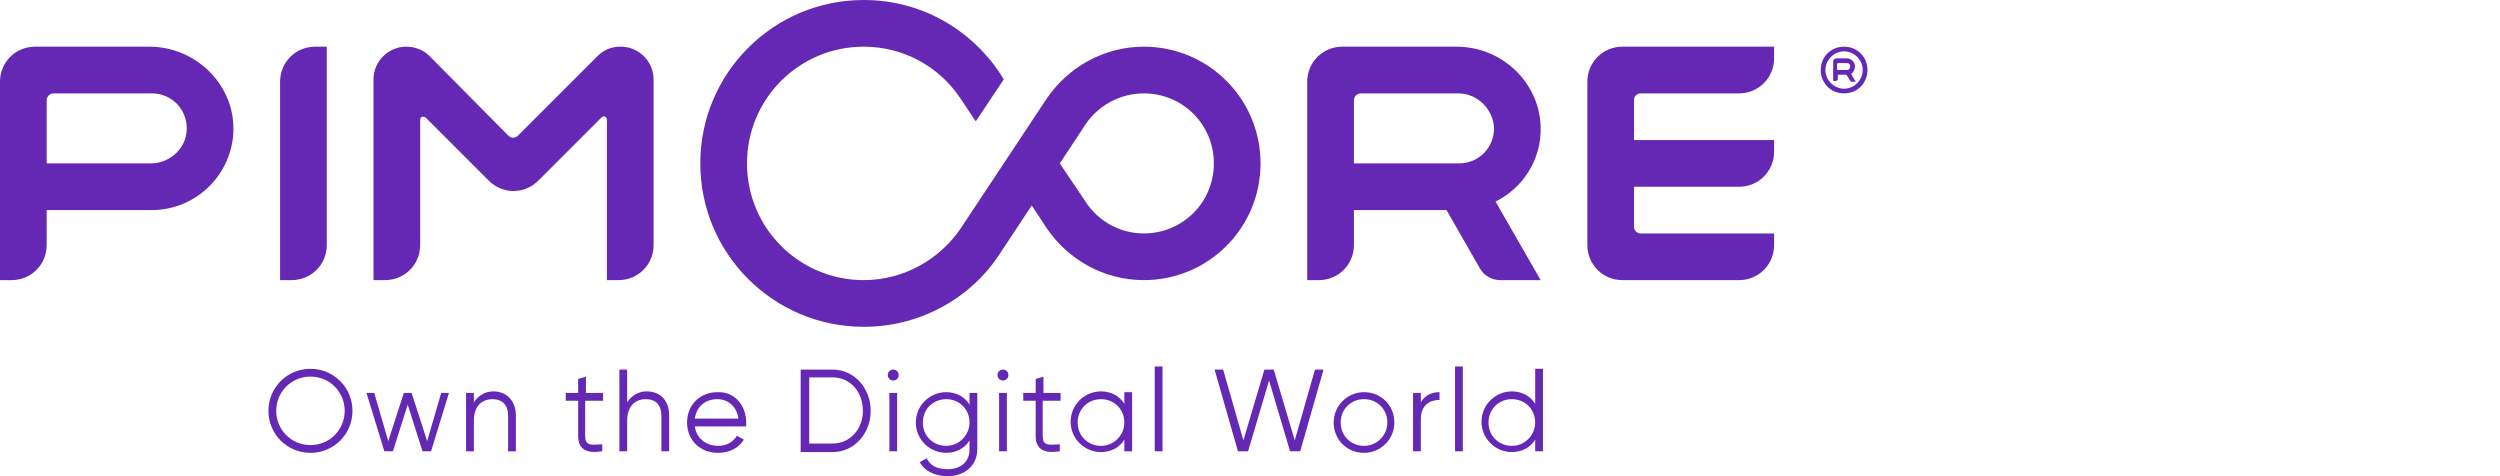 <svg width="168" height="32" viewBox="0 0 168 32" fill="none" xmlns="http://www.w3.org/2000/svg">
<path d="M119.219 3.922V3.138H109.023C107.716 3.138 106.67 4.183 106.67 5.491V16.471C106.67 17.779 107.716 18.824 109.023 18.824H116.866C118.173 18.824 119.219 17.779 119.219 16.471V15.687H110.226C110.016 15.687 109.807 15.478 109.807 15.269V12.55H116.866C118.173 12.55 119.219 11.504 119.219 10.197V9.412H109.807V6.693C109.807 6.484 110.016 6.275 110.226 6.275H116.866C118.173 6.275 119.219 5.229 119.219 3.922Z" fill="#6428B4"/>
<path d="M103.532 8.575C103.48 5.543 100.918 3.137 97.885 3.137H90.199C88.891 3.137 87.846 4.183 87.846 5.49V18.824H88.63C89.937 18.824 90.983 17.778 90.983 16.471V14.118H97.205L99.454 18.04C99.715 18.51 100.238 18.824 100.813 18.824H103.532L100.499 13.543C102.33 12.654 103.585 10.719 103.532 8.575ZM91.454 6.275H97.99C99.245 6.275 100.29 7.268 100.395 8.523C100.447 9.883 99.401 10.981 98.042 10.981H90.983V6.745C90.983 6.484 91.192 6.275 91.454 6.275Z" fill="#6428B4"/>
<path d="M40.157 3.765L34.823 9.098C34.614 9.307 34.353 9.307 34.144 9.098L28.862 3.765C28.444 3.347 27.869 3.137 27.294 3.137C26.091 3.137 25.098 4.131 25.098 5.334V18.824H25.882C27.189 18.824 28.235 17.778 28.235 16.471V8.053C28.235 7.843 28.444 7.791 28.601 7.896L32.836 12.131C33.778 13.072 35.242 13.072 36.183 12.131L40.418 7.896C40.575 7.739 40.784 7.843 40.784 8.053V18.824H41.569C42.876 18.824 43.922 17.778 43.922 16.471V5.334C43.922 4.131 42.928 3.137 41.725 3.137H41.673C41.098 3.137 40.575 3.347 40.157 3.765Z" fill="#6428B4"/>
<path d="M19.607 18.824H18.822V5.49C18.822 4.183 19.868 3.137 21.175 3.137H21.96V16.471C21.96 17.778 20.914 18.824 19.607 18.824Z" fill="#6428B4"/>
<path d="M10.039 3.137H2.353C1.046 3.137 0 4.183 0 5.49V18.824H0.784C2.092 18.824 3.137 17.778 3.137 16.471V14.118H10.196C13.177 14.118 15.634 11.713 15.687 8.732C15.739 5.647 13.124 3.137 10.039 3.137ZM10.144 10.981H3.137V6.745C3.137 6.484 3.346 6.275 3.608 6.275H10.196C11.556 6.275 12.601 7.373 12.549 8.732C12.497 9.987 11.399 10.981 10.144 10.981Z" fill="#6428B4"/>
<path d="M76.865 3.137C74.146 3.137 71.741 4.549 70.329 6.641L64.577 15.32C63.165 17.412 60.76 18.824 58.041 18.824C53.701 18.824 50.198 15.32 50.198 10.981C50.198 6.641 53.701 3.137 58.041 3.137C60.76 3.137 63.113 4.497 64.525 6.588L65.571 8.157L67.453 5.333L67.192 4.915C65.205 1.935 61.858 0 58.041 0C51.976 0 47.06 4.915 47.06 10.981C47.06 17.046 51.976 21.961 58.041 21.961C61.858 21.961 65.257 20.026 67.192 17.046L69.335 13.804L70.329 15.32C71.741 17.412 74.146 18.824 76.865 18.824C81.205 18.824 84.708 15.32 84.708 10.981C84.708 6.641 81.205 3.137 76.865 3.137ZM76.865 15.687C75.244 15.687 73.78 14.85 72.943 13.543L71.218 10.981L72.943 8.366C73.78 7.111 75.244 6.275 76.865 6.275C79.479 6.275 81.571 8.366 81.571 10.981C81.571 13.595 79.479 15.687 76.865 15.687Z" fill="#6428B4"/>
<path d="M124.654 4.445C124.654 4.184 124.392 3.922 124.131 3.922H123.399C123.294 3.922 123.189 4.027 123.189 4.131V5.438H123.346C123.451 5.438 123.503 5.386 123.503 5.282V5.02H124.078L124.34 5.438L124.392 5.491H124.706L124.392 4.968C124.549 4.863 124.654 4.654 124.654 4.445ZM123.503 4.236H124.131C124.235 4.236 124.34 4.34 124.34 4.445C124.34 4.602 124.235 4.706 124.131 4.706H123.451V4.288L123.503 4.236Z" fill="#6428B4"/>
<path d="M123.922 3.451C124.602 3.451 125.177 4.027 125.177 4.706C125.177 5.386 124.602 5.961 123.922 5.961C123.242 5.961 122.667 5.386 122.667 4.706C122.667 4.027 123.242 3.451 123.922 3.451ZM123.922 3.138C123.033 3.138 122.354 3.817 122.354 4.706C122.354 5.595 123.033 6.275 123.922 6.275C124.811 6.275 125.491 5.595 125.491 4.706C125.491 3.817 124.811 3.138 123.922 3.138Z" fill="#6428B4"/>
<path d="M18.039 27.608C18.039 26.04 19.294 24.785 20.863 24.785C22.431 24.785 23.686 26.04 23.686 27.608C23.686 29.177 22.431 30.432 20.863 30.432C19.294 30.432 18.039 29.177 18.039 27.608ZM23.163 27.608C23.163 26.353 22.17 25.308 20.863 25.308C19.555 25.308 18.562 26.353 18.562 27.608C18.562 28.863 19.555 29.909 20.863 29.909C22.17 29.909 23.163 28.863 23.163 27.608Z" fill="#6428B4"/>
<path d="M30.169 26.405L28.967 30.327H28.392L27.398 27.19L26.405 30.327H25.83L24.627 26.405H25.15L26.091 29.647L27.137 26.405H27.66L28.706 29.647L29.647 26.405H30.169Z" fill="#6428B4"/>
<path d="M34.667 27.922V30.328H34.144V27.922C34.144 27.242 33.778 26.824 33.098 26.824C32.418 26.824 31.843 27.242 31.843 28.288V30.328H31.32V26.406H31.843V27.033C32.157 26.563 32.627 26.301 33.15 26.301C34.039 26.301 34.667 26.929 34.667 27.922Z" fill="#6428B4"/>
<path d="M39.323 26.929V29.282C39.323 29.961 39.689 29.909 40.473 29.857V30.327C39.427 30.484 38.852 30.223 38.852 29.282V26.929H38.016V26.406H38.852V25.465L39.375 25.308V26.406H40.526V26.929H39.323Z" fill="#6428B4"/>
<path d="M44.968 27.922V30.327H44.445V27.922C44.445 27.242 44.079 26.824 43.399 26.824C42.719 26.824 42.144 27.242 42.144 28.288V30.327H41.621V24.837H42.144V27.033C42.458 26.563 42.928 26.301 43.451 26.301C44.392 26.301 44.968 26.929 44.968 27.922Z" fill="#6428B4"/>
<path d="M50.144 28.393C50.144 28.445 50.144 28.55 50.144 28.654H46.693C46.797 29.439 47.425 29.961 48.261 29.961C48.889 29.961 49.307 29.648 49.516 29.282L49.987 29.543C49.673 30.066 49.046 30.432 48.261 30.432C47.007 30.432 46.17 29.543 46.17 28.393C46.17 27.242 47.007 26.354 48.209 26.354C49.412 26.301 50.144 27.295 50.144 28.393ZM46.693 28.131H49.621C49.516 27.295 48.889 26.824 48.209 26.824C47.373 26.824 46.797 27.347 46.693 28.131Z" fill="#6428B4"/>
<path d="M58.511 27.608C58.511 29.125 57.413 30.38 55.949 30.38H53.805V24.837H55.949C57.413 24.837 58.511 26.092 58.511 27.608ZM57.988 27.608C57.988 26.353 57.151 25.36 55.949 25.36H54.38V29.804H55.949C57.151 29.804 57.988 28.811 57.988 27.608Z" fill="#6428B4"/>
<path d="M59.66 25.203C59.66 24.994 59.817 24.837 60.026 24.837C60.235 24.837 60.392 24.994 60.392 25.203C60.392 25.412 60.235 25.569 60.026 25.569C59.817 25.569 59.66 25.412 59.66 25.203ZM59.765 26.406H60.288V30.327H59.765V26.406Z" fill="#6428B4"/>
<path d="M65.674 26.405V30.17C65.674 31.373 64.733 32 63.687 32C62.798 32 62.118 31.634 61.804 31.059L62.275 30.797C62.484 31.216 62.85 31.53 63.687 31.53C64.576 31.53 65.151 31.007 65.151 30.222V29.595C64.837 30.118 64.262 30.431 63.582 30.431C62.484 30.431 61.543 29.543 61.543 28.392C61.543 27.242 62.484 26.353 63.582 26.353C64.262 26.353 64.837 26.667 65.151 27.19V26.405H65.674ZM65.151 28.392C65.151 27.503 64.471 26.824 63.582 26.824C62.693 26.824 62.014 27.503 62.014 28.392C62.014 29.281 62.693 29.961 63.582 29.961C64.471 29.961 65.151 29.229 65.151 28.392Z" fill="#6428B4"/>
<path d="M67.033 25.203C67.033 24.994 67.19 24.837 67.399 24.837C67.608 24.837 67.765 24.994 67.765 25.203C67.765 25.412 67.608 25.569 67.399 25.569C67.19 25.569 67.033 25.412 67.033 25.203ZM67.138 26.406H67.661V30.327H67.138V26.406Z" fill="#6428B4"/>
<path d="M70.069 26.929V29.282C70.069 29.961 70.435 29.909 71.219 29.857V30.327C70.174 30.484 69.598 30.223 69.598 29.282V26.929H68.762V26.406H69.598V25.465L70.121 25.308V26.406H71.272V26.929H70.069Z" fill="#6428B4"/>
<path d="M76.078 26.406V30.328H75.555V29.543C75.241 30.066 74.666 30.38 73.987 30.38C72.888 30.38 71.947 29.491 71.947 28.34C71.947 27.19 72.888 26.301 73.987 26.301C74.666 26.301 75.241 26.615 75.555 27.138V26.354H76.078V26.406ZM75.555 28.393C75.555 27.504 74.875 26.824 73.987 26.824C73.098 26.824 72.418 27.504 72.418 28.393C72.418 29.282 73.098 29.962 73.987 29.962C74.875 29.962 75.555 29.229 75.555 28.393Z" fill="#6428B4"/>
<path d="M77.598 24.628H78.121V30.327H77.598V24.628Z" fill="#6428B4"/>
<path d="M81.621 24.837H82.196L83.556 29.595L84.968 24.837H85.595L87.007 29.595L88.366 24.837H88.942L87.373 30.327H86.693L85.281 25.569L83.87 30.327H83.19L81.621 24.837Z" fill="#6428B4"/>
<path d="M89.623 28.392C89.623 27.242 90.564 26.353 91.662 26.353C92.813 26.353 93.701 27.242 93.701 28.392C93.701 29.543 92.76 30.431 91.662 30.431C90.512 30.431 89.623 29.543 89.623 28.392ZM93.231 28.392C93.231 27.503 92.551 26.824 91.662 26.824C90.773 26.824 90.094 27.503 90.094 28.392C90.094 29.281 90.773 29.961 91.662 29.961C92.551 29.961 93.231 29.229 93.231 28.392Z" fill="#6428B4"/>
<path d="M96.735 26.353V26.876C96.107 26.876 95.48 27.19 95.48 28.183V30.327H94.957V26.405H95.48V27.033C95.794 26.51 96.264 26.353 96.735 26.353Z" fill="#6428B4"/>
<path d="M97.779 24.628H98.302V30.327H97.779V24.628Z" fill="#6428B4"/>
<path d="M103.687 24.837V30.327H103.165V29.543C102.851 30.066 102.276 30.38 101.596 30.38C100.498 30.38 99.557 29.491 99.557 28.34C99.557 27.19 100.498 26.301 101.596 26.301C102.276 26.301 102.851 26.615 103.165 27.138V24.785H103.687V24.837ZM103.165 28.393C103.165 27.504 102.485 26.824 101.596 26.824C100.707 26.824 100.027 27.504 100.027 28.393C100.027 29.282 100.707 29.961 101.596 29.961C102.485 29.961 103.165 29.229 103.165 28.393Z" fill="#6428B4"/>
</svg>
